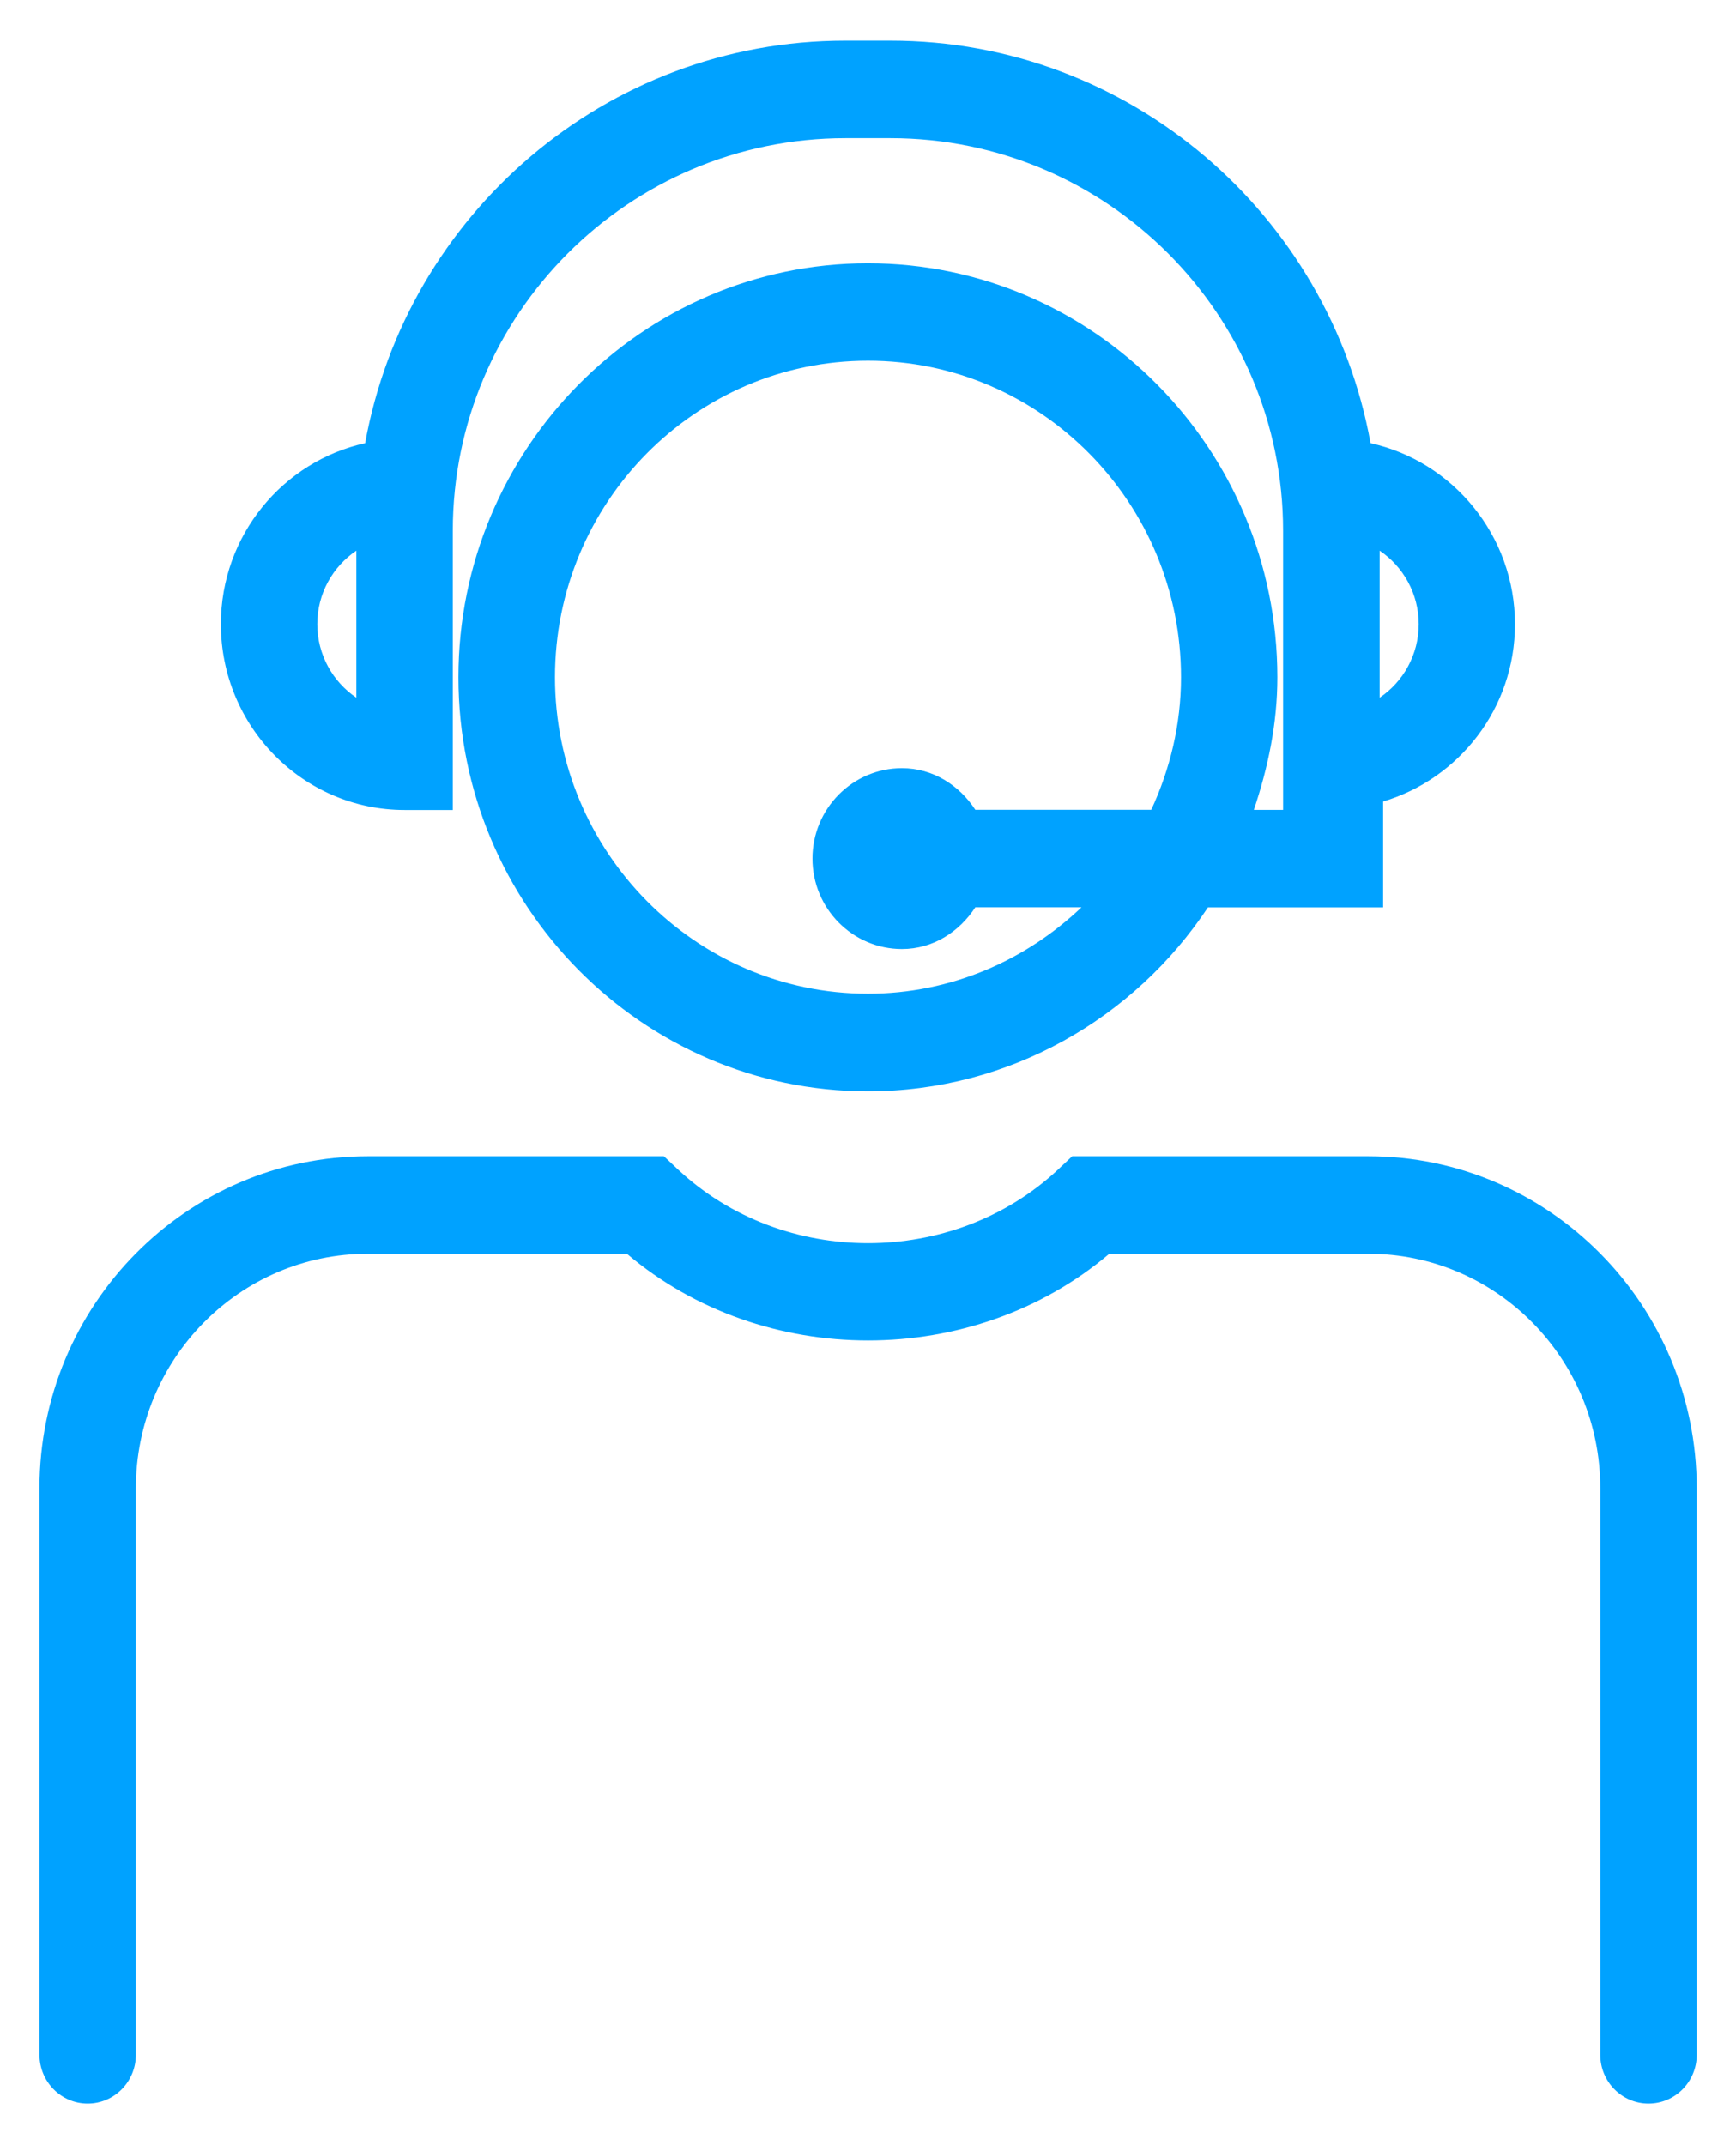 <?xml version="1.0" encoding="UTF-8"?>
<svg width="34px" height="42px" viewBox="0 0 34 42" version="1.1" xmlns="http://www.w3.org/2000/svg" xmlns:xlink="http://www.w3.org/1999/xlink">
    <!-- Generator: Sketch 52.6 (67491) - http://www.bohemiancoding.com/sketch -->
    <title>Group</title>
    <desc>Created with Sketch.</desc>
    <g id="Page-1" stroke="none" stroke-width="1" fill="none" fill-rule="evenodd">
        <g id="partner" transform="translate(-801, -1813)" fill="#00A2FF">
            <g id="Group" transform="translate(801, 1813)">
                <path d="M26.8,22.638 L20.999,22.638 L20.727,22.894 C18.668,24.822 15.334,24.822 13.275,22.894 L13.003,22.638 L7.202,22.638 C3.657,22.638 0.773,25.553 0.773,29.137 L0.773,40.23 C0.773,40.757 1.196,41.185 1.717,41.185 C2.238,41.185 2.661,40.757 2.661,40.23 L2.661,29.137 C2.661,26.605 4.698,24.547 7.202,24.547 L12.278,24.547 C14.945,26.811 19.059,26.811 21.726,24.547 L26.801,24.547 C29.306,24.547 31.342,26.605 31.342,29.137 L31.342,40.23 C31.342,40.757 31.765,41.185 32.287,41.185 C32.808,41.185 33.231,40.757 33.231,40.23 L33.231,29.137 C33.229,25.555 30.343,22.638 26.8,22.638 Z" id="Path"></path>
                <path d="M7.924,15.859 L8.868,15.859 L8.868,10.391 C8.868,6.153 12.317,2.705 16.558,2.705 L17.44,2.705 C21.681,2.705 25.13,6.155 25.13,10.391 L25.13,15.857 L24.557,15.857 C24.833,15.036 25.018,14.173 25.018,13.261 C25.018,8.791 21.42,5.155 16.998,5.155 C12.576,5.155 8.978,8.791 8.978,13.261 C8.978,17.73 12.576,21.367 16.998,21.367 C19.771,21.367 22.219,19.935 23.658,17.766 L27.089,17.766 L27.089,15.693 C28.577,15.248 29.671,13.868 29.671,12.222 C29.671,10.487 28.456,9.034 26.843,8.677 C26.031,4.204 22.132,0.796 17.438,0.796 L16.556,0.796 C11.862,0.796 7.962,4.204 7.151,8.677 C5.54,9.032 4.326,10.485 4.326,12.22 C4.326,14.227 5.941,15.859 7.924,15.859 Z M17,19.456 C13.619,19.456 10.869,16.676 10.869,13.259 C10.869,9.841 13.619,7.062 17,7.062 C20.381,7.062 23.131,9.841 23.131,13.259 C23.131,14.188 22.914,15.063 22.548,15.855 L19.102,15.855 C18.789,15.376 18.275,15.04 17.665,15.04 C16.698,15.04 15.912,15.834 15.912,16.81 C15.912,17.787 16.698,18.581 17.665,18.581 C18.275,18.581 18.789,18.243 19.102,17.764 L21.182,17.764 C20.086,18.806 18.619,19.456 17,19.456 Z M27.786,12.22 C27.786,12.82 27.481,13.35 27.021,13.66 L27.021,10.781 C27.481,11.092 27.786,11.621 27.786,12.22 Z M6.979,10.781 L6.979,13.66 C6.519,13.35 6.214,12.821 6.214,12.22 C6.214,11.619 6.519,11.092 6.979,10.781 Z" id="Shape" fill-rule="nonzero"></path>
            </g>
        </g>
    </g>
</svg>